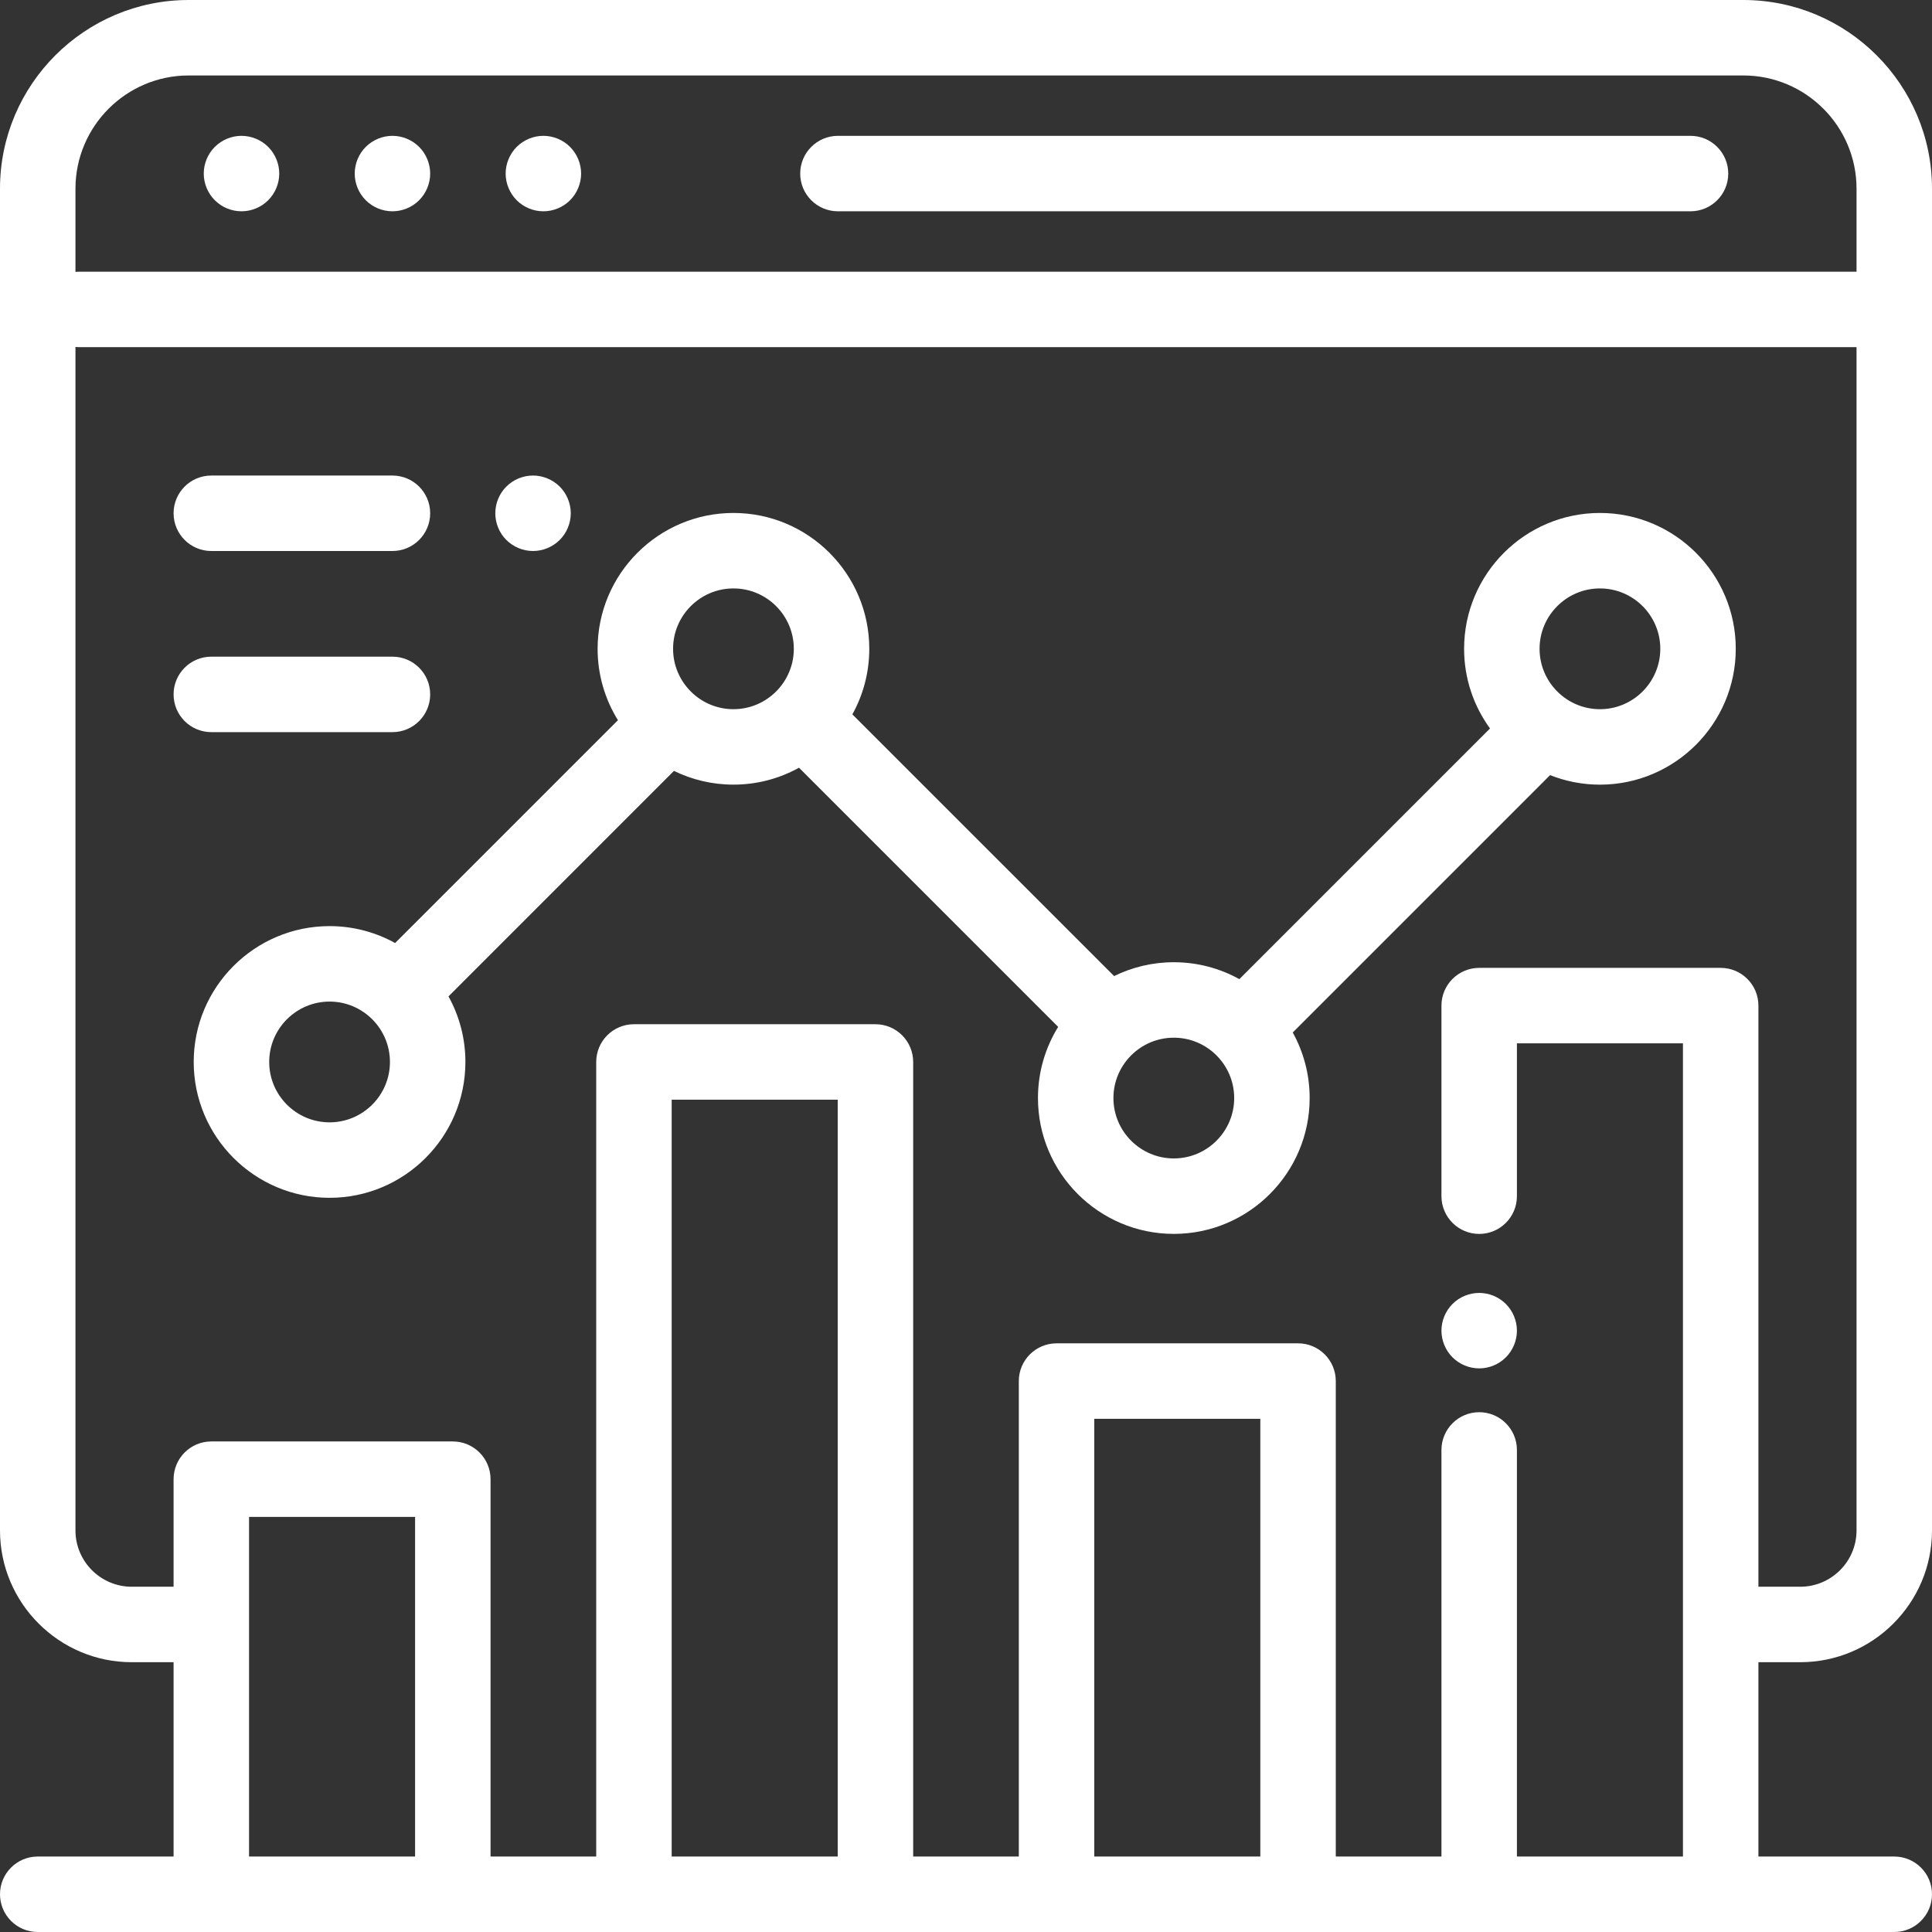 <svg width="65" height="65" viewBox="0 0 65 65" fill="none" xmlns="http://www.w3.org/2000/svg">
<rect x="0" y="0" width="65" height="65" fill="#333333" stroke="none"/>
<path d="M60.567 55.923C63.011 55.923 65 53.934 65 51.49V6.348C65 2.848 62.152 0 58.652 0H6.348C2.848 0 0 2.848 0 6.348V51.49C0 53.934 1.989 55.923 4.433 55.923H5.84V62.461H1.27C0.568 62.461 0 63.029 0 63.73C0 64.431 0.568 65 1.27 65H63.73C64.432 65 65 64.431 65 63.73C65 63.029 64.432 62.461 63.73 62.461H59.16V55.923H60.567ZM2.539 6.348C2.539 4.248 4.248 2.539 6.348 2.539H58.652C60.752 2.539 62.461 4.248 62.461 6.348V9.141H2.667C2.623 9.141 2.581 9.143 2.539 9.147V6.348ZM13.965 62.461H8.379V51.035H13.965V62.461ZM28.184 62.461H22.598V36.998H28.184V62.461ZM42.402 62.461H36.816V47.734H42.402V62.461ZM57.891 32.563H49.766C49.065 32.563 48.496 33.132 48.496 33.833V40.244C48.496 40.945 49.065 41.514 49.766 41.514C50.467 41.514 51.035 40.945 51.035 40.244V35.102H56.621V62.461H51.035V48.782C51.035 48.081 50.467 47.512 49.766 47.512C49.065 47.512 48.496 48.081 48.496 48.782V62.461H44.941V46.465C44.941 45.764 44.373 45.195 43.672 45.195H35.547C34.846 45.195 34.277 45.764 34.277 46.465V62.461H30.723V35.729C30.723 35.028 30.154 34.459 29.453 34.459H21.328C20.627 34.459 20.059 35.028 20.059 35.729V62.461H16.504V49.766C16.504 49.065 15.935 48.496 15.234 48.496H7.109C6.408 48.496 5.84 49.065 5.84 49.766V53.384H4.433C3.389 53.384 2.539 52.535 2.539 51.49V11.673C2.581 11.677 2.623 11.68 2.667 11.68H62.461V51.49C62.461 52.535 61.611 53.384 60.567 53.384H59.16V33.833C59.16 33.132 58.592 32.563 57.891 32.563Z" fill="white"/>
<path d="M56.875 4.57H28.192C27.491 4.57 26.922 5.139 26.922 5.84C26.922 6.541 27.491 7.109 28.192 7.109H56.875C57.576 7.109 58.145 6.541 58.145 5.84C58.145 5.139 57.576 4.57 56.875 4.57Z" fill="white"/>
<path d="M14.101 4.942C13.865 4.706 13.537 4.57 13.203 4.57C12.869 4.57 12.542 4.706 12.306 4.942C12.069 5.178 11.934 5.506 11.934 5.84C11.934 6.174 12.069 6.501 12.306 6.737C12.542 6.974 12.869 7.109 13.203 7.109C13.537 7.109 13.865 6.974 14.101 6.737C14.337 6.501 14.473 6.174 14.473 5.84C14.473 5.506 14.337 5.178 14.101 4.942Z" fill="white"/>
<path d="M9.023 4.942C8.786 4.706 8.459 4.57 8.125 4.57C7.791 4.57 7.464 4.706 7.227 4.942C6.991 5.178 6.855 5.506 6.855 5.84C6.855 6.174 6.991 6.501 7.227 6.737C7.464 6.974 7.791 7.109 8.125 7.109C8.459 7.109 8.786 6.974 9.023 6.737C9.259 6.501 9.395 6.174 9.395 5.84C9.395 5.506 9.259 5.178 9.023 4.942Z" fill="white"/>
<path d="M19.179 4.942C18.943 4.706 18.616 4.57 18.281 4.57C17.947 4.57 17.62 4.706 17.384 4.942C17.148 5.178 17.012 5.506 17.012 5.84C17.012 6.174 17.148 6.501 17.384 6.737C17.62 6.974 17.947 7.109 18.281 7.109C18.615 7.109 18.943 6.974 19.179 6.737C19.415 6.501 19.551 6.174 19.551 5.84C19.551 5.506 19.415 5.178 19.179 4.942Z" fill="white"/>
<path d="M50.663 43.871C50.427 43.634 50.099 43.499 49.766 43.499C49.432 43.499 49.104 43.634 48.868 43.871C48.632 44.107 48.496 44.435 48.496 44.769C48.496 45.103 48.632 45.43 48.868 45.666C49.104 45.902 49.432 46.038 49.766 46.038C50.099 46.038 50.427 45.903 50.663 45.666C50.899 45.43 51.035 45.103 51.035 44.769C51.035 44.434 50.899 44.107 50.663 43.871Z" fill="white"/>
<path d="M53.828 17.258C51.308 17.258 49.258 19.308 49.258 21.828C49.258 22.829 49.582 23.756 50.13 24.509L41.697 32.942C41.043 32.58 40.291 32.373 39.492 32.373C38.771 32.373 38.089 32.541 37.483 32.839L28.677 24.034C29.04 23.38 29.246 22.628 29.246 21.828C29.246 19.308 27.196 17.258 24.676 17.258C22.156 17.258 20.106 19.308 20.106 21.828C20.106 22.709 20.357 23.532 20.79 24.23L13.293 31.727C12.639 31.365 11.887 31.158 11.088 31.158C8.568 31.158 6.517 33.208 6.517 35.728C6.517 38.249 8.568 40.299 11.088 40.299C13.608 40.299 15.658 38.249 15.658 35.728C15.658 34.929 15.451 34.177 15.089 33.523L22.675 25.936C23.28 26.232 23.959 26.398 24.676 26.398C25.476 26.398 26.227 26.192 26.882 25.829L35.601 34.548C35.17 35.245 34.921 36.065 34.921 36.943C34.921 39.463 36.971 41.513 39.492 41.513C42.012 41.513 44.062 39.463 44.062 36.943C44.062 36.144 43.855 35.392 43.493 34.737L52.151 26.078C52.671 26.284 53.236 26.399 53.828 26.399C56.348 26.399 58.398 24.348 58.398 21.828C58.398 19.308 56.348 17.258 53.828 17.258ZM11.088 37.76C9.968 37.76 9.057 36.849 9.057 35.729C9.057 34.609 9.968 33.697 11.088 33.697C12.208 33.697 13.119 34.609 13.119 35.729C13.119 36.849 12.208 37.76 11.088 37.76ZM24.676 23.86C23.556 23.86 22.645 22.948 22.645 21.828C22.645 20.708 23.556 19.797 24.676 19.797C25.796 19.797 26.707 20.708 26.707 21.828C26.707 22.948 25.796 23.86 24.676 23.86ZM39.492 38.974C38.372 38.974 37.46 38.063 37.46 36.943C37.46 35.823 38.372 34.912 39.492 34.912C40.612 34.912 41.523 35.823 41.523 36.943C41.523 38.063 40.612 38.974 39.492 38.974ZM53.828 23.86C52.708 23.86 51.797 22.948 51.797 21.828C51.797 20.708 52.708 19.797 53.828 19.797C54.948 19.797 55.859 20.708 55.859 21.828C55.859 22.948 54.948 23.86 53.828 23.86Z" fill="white"/>
<path d="M18.831 16.371C18.593 16.135 18.267 15.999 17.933 15.999C17.598 15.999 17.271 16.134 17.035 16.371C16.798 16.607 16.664 16.934 16.664 17.268C16.664 17.602 16.798 17.93 17.035 18.166C17.272 18.402 17.598 18.538 17.933 18.538C18.267 18.538 18.593 18.402 18.831 18.166C19.067 17.93 19.203 17.602 19.203 17.268C19.203 16.934 19.067 16.607 18.831 16.371Z" fill="white"/>
<path d="M13.203 15.999H7.109C6.408 15.999 5.84 16.567 5.84 17.268C5.84 17.969 6.408 18.538 7.109 18.538H13.203C13.904 18.538 14.473 17.969 14.473 17.268C14.473 16.567 13.904 15.999 13.203 15.999Z" fill="white"/>
<path d="M13.203 22.093H7.109C6.408 22.093 5.84 22.661 5.84 23.362C5.84 24.063 6.408 24.632 7.109 24.632H13.203C13.904 24.632 14.473 24.063 14.473 23.362C14.473 22.661 13.904 22.093 13.203 22.093Z" fill="white"/>
</svg>
